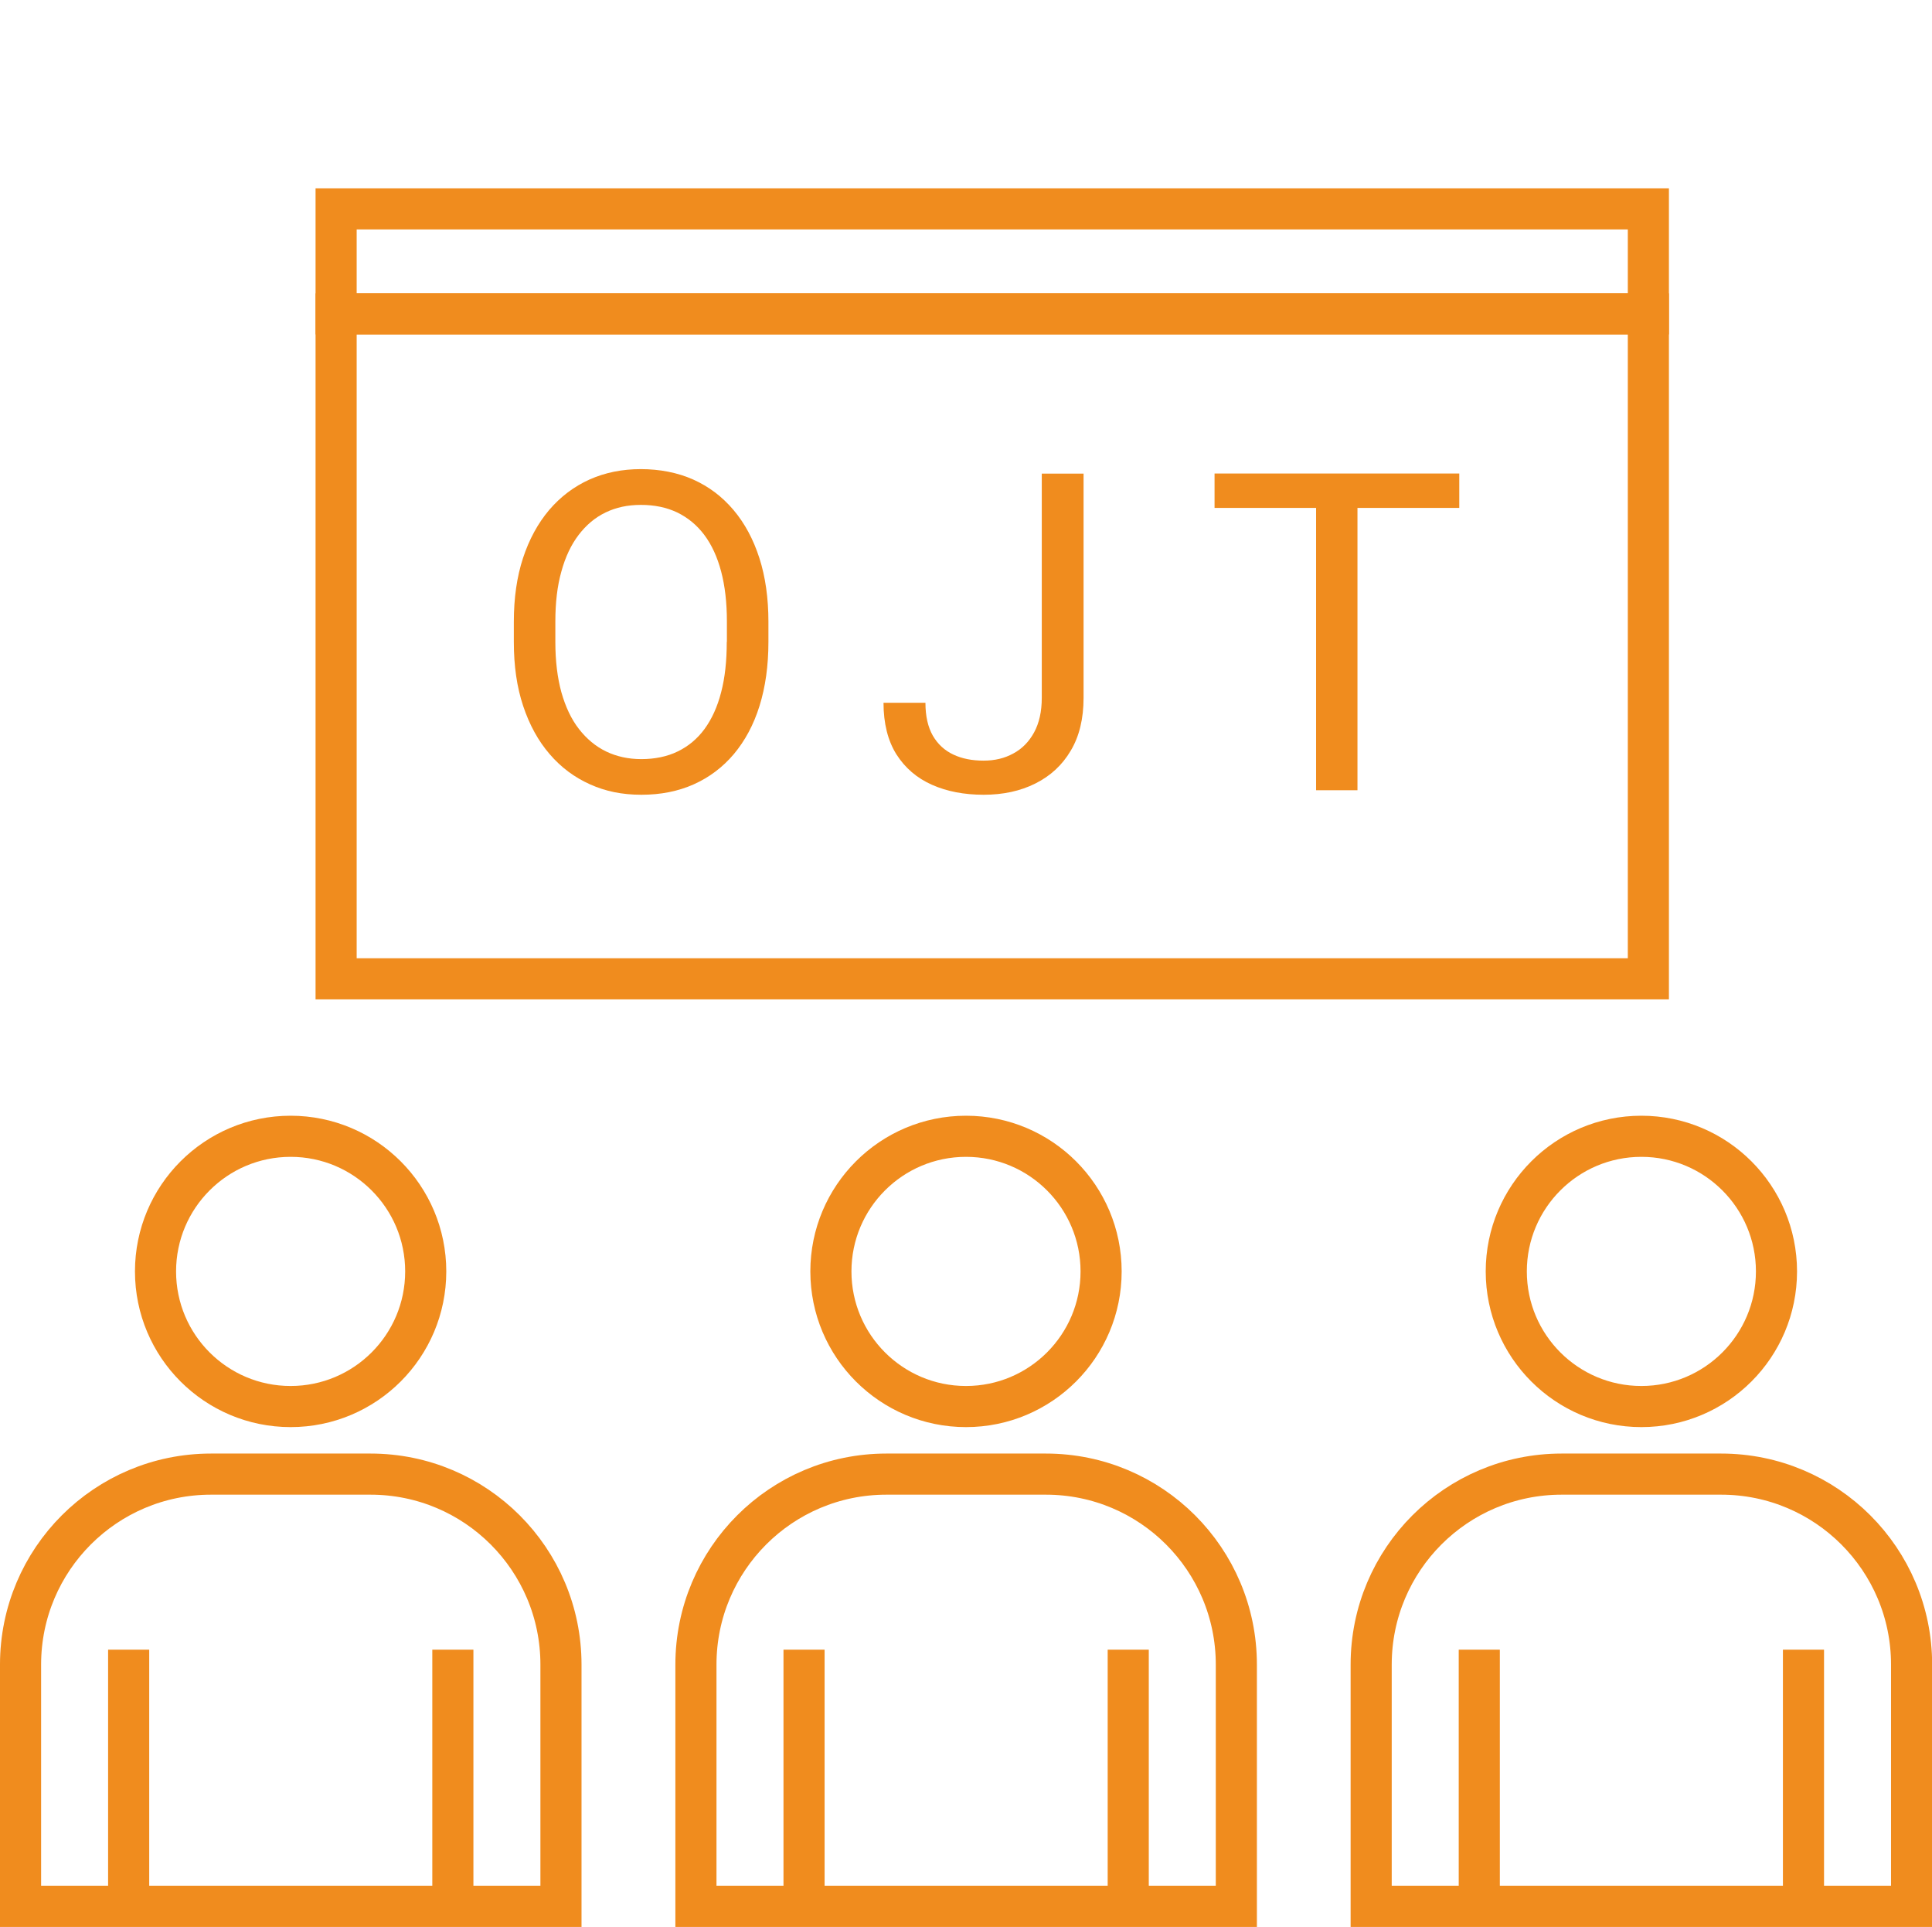 <?xml version="1.0" encoding="UTF-8"?>
<svg id="_レイヤー_2" data-name="レイヤー 2" xmlns="http://www.w3.org/2000/svg" viewBox="0 0 141 140.6">
  <defs>
    <style>
      .cls-1, .cls-2 {
        fill: none;
      }

      .cls-2 {
        stroke: #f08c1e;
        stroke-miterlimit: 10;
        stroke-width: 3px;
      }

      .cls-3 {
        fill: #f08c1e;
      }
    </style>
  </defs>
  <g id="graphic">
    <g>
      <rect class="cls-1" x=".5" width="140" height="140"/>
      <g>
        <g>
          <path class="cls-2" d="M27.03,107.56h-11.63c-7.68,0-13.9,6.22-13.9,13.9v17.64h7.89v-18.73,18.73h23.66v-18.73,18.73h7.89v-17.64c0-7.68-6.22-13.9-13.9-13.9Z"/>
          <circle class="cls-2" cx="21.21" cy="92.77" r="9.86"/>
        </g>
        <g>
          <path class="cls-2" d="M76.32,107.56h-11.63c-7.68,0-13.9,6.22-13.9,13.9v17.64h7.89v-18.73,18.73h23.66v-18.73,18.73h7.89v-17.64c0-7.68-6.22-13.9-13.9-13.9Z"/>
          <circle class="cls-2" cx="70.5" cy="92.77" r="9.86"/>
        </g>
        <g>
          <path class="cls-2" d="M125.6,107.56h-11.63c-7.68,0-13.9,6.22-13.9,13.9v17.64h7.89v-18.73,18.73h23.66v-18.73,18.73h7.89v-17.64c0-7.68-6.22-13.9-13.9-13.9Z"/>
          <circle class="cls-2" cx="119.79" cy="92.77" r="9.86"/>
        </g>
        <rect class="cls-2" x="24.53" y="22.9" width="95.77" height="48.52"/>
        <rect class="cls-2" x="24.53" y="15.24" width="95.77" height="7.66"/>
        <path class="cls-3" d="M56.08,45.38v1.46c0,1.74-.22,3.29-.65,4.67-.43,1.38-1.06,2.54-1.87,3.51-.81.96-1.79,1.7-2.93,2.21-1.14.51-2.41.76-3.82.76s-2.62-.25-3.75-.76c-1.14-.51-2.12-1.24-2.95-2.21-.83-.96-1.47-2.13-1.93-3.51-.46-1.38-.68-2.93-.68-4.67v-1.46c0-1.74.22-3.29.67-4.66.45-1.37,1.09-2.54,1.91-3.51.83-.97,1.81-1.71,2.94-2.22,1.14-.51,2.39-.76,3.75-.76s2.68.25,3.82.76c1.14.51,2.12,1.25,2.94,2.22.82.97,1.45,2.14,1.89,3.51.44,1.37.66,2.92.66,4.66ZM53.05,46.84v-1.49c0-1.38-.14-2.59-.42-3.65-.28-1.06-.69-1.95-1.23-2.67-.54-.72-1.2-1.26-1.98-1.64-.78-.37-1.66-.55-2.64-.55s-1.81.18-2.58.55c-.77.37-1.42.92-1.97,1.64-.55.72-.97,1.61-1.26,2.67-.3,1.06-.44,2.28-.44,3.65v1.49c0,1.39.15,2.61.44,3.67.3,1.06.72,1.96,1.28,2.68.56.72,1.22,1.27,1.98,1.64.77.37,1.63.56,2.58.56s1.88-.18,2.65-.56c.77-.37,1.43-.92,1.96-1.64.53-.73.94-1.62,1.21-2.68.28-1.06.41-2.29.41-3.67Z"/>
        <path class="cls-3" d="M76.03,50.92v-16.36h3.05v16.36c0,1.52-.31,2.81-.94,3.86-.62,1.05-1.48,1.84-2.58,2.39-1.1.55-2.35.82-3.77.82s-2.68-.24-3.78-.73c-1.1-.49-1.96-1.23-2.59-2.22-.62-.99-.94-2.25-.94-3.76h3.06c0,.97.18,1.77.54,2.4.36.62.86,1.08,1.5,1.38.64.3,1.37.44,2.2.44s1.53-.17,2.17-.52c.64-.34,1.15-.86,1.52-1.54.37-.68.56-1.52.56-2.52Z"/>
        <path class="cls-3" d="M106.5,34.55v2.51h-17.86v-2.51h17.86ZM99.07,34.55v23.11h-3.02v-23.11h3.02Z"/>
      </g>
    </g>
  </g>
</svg>